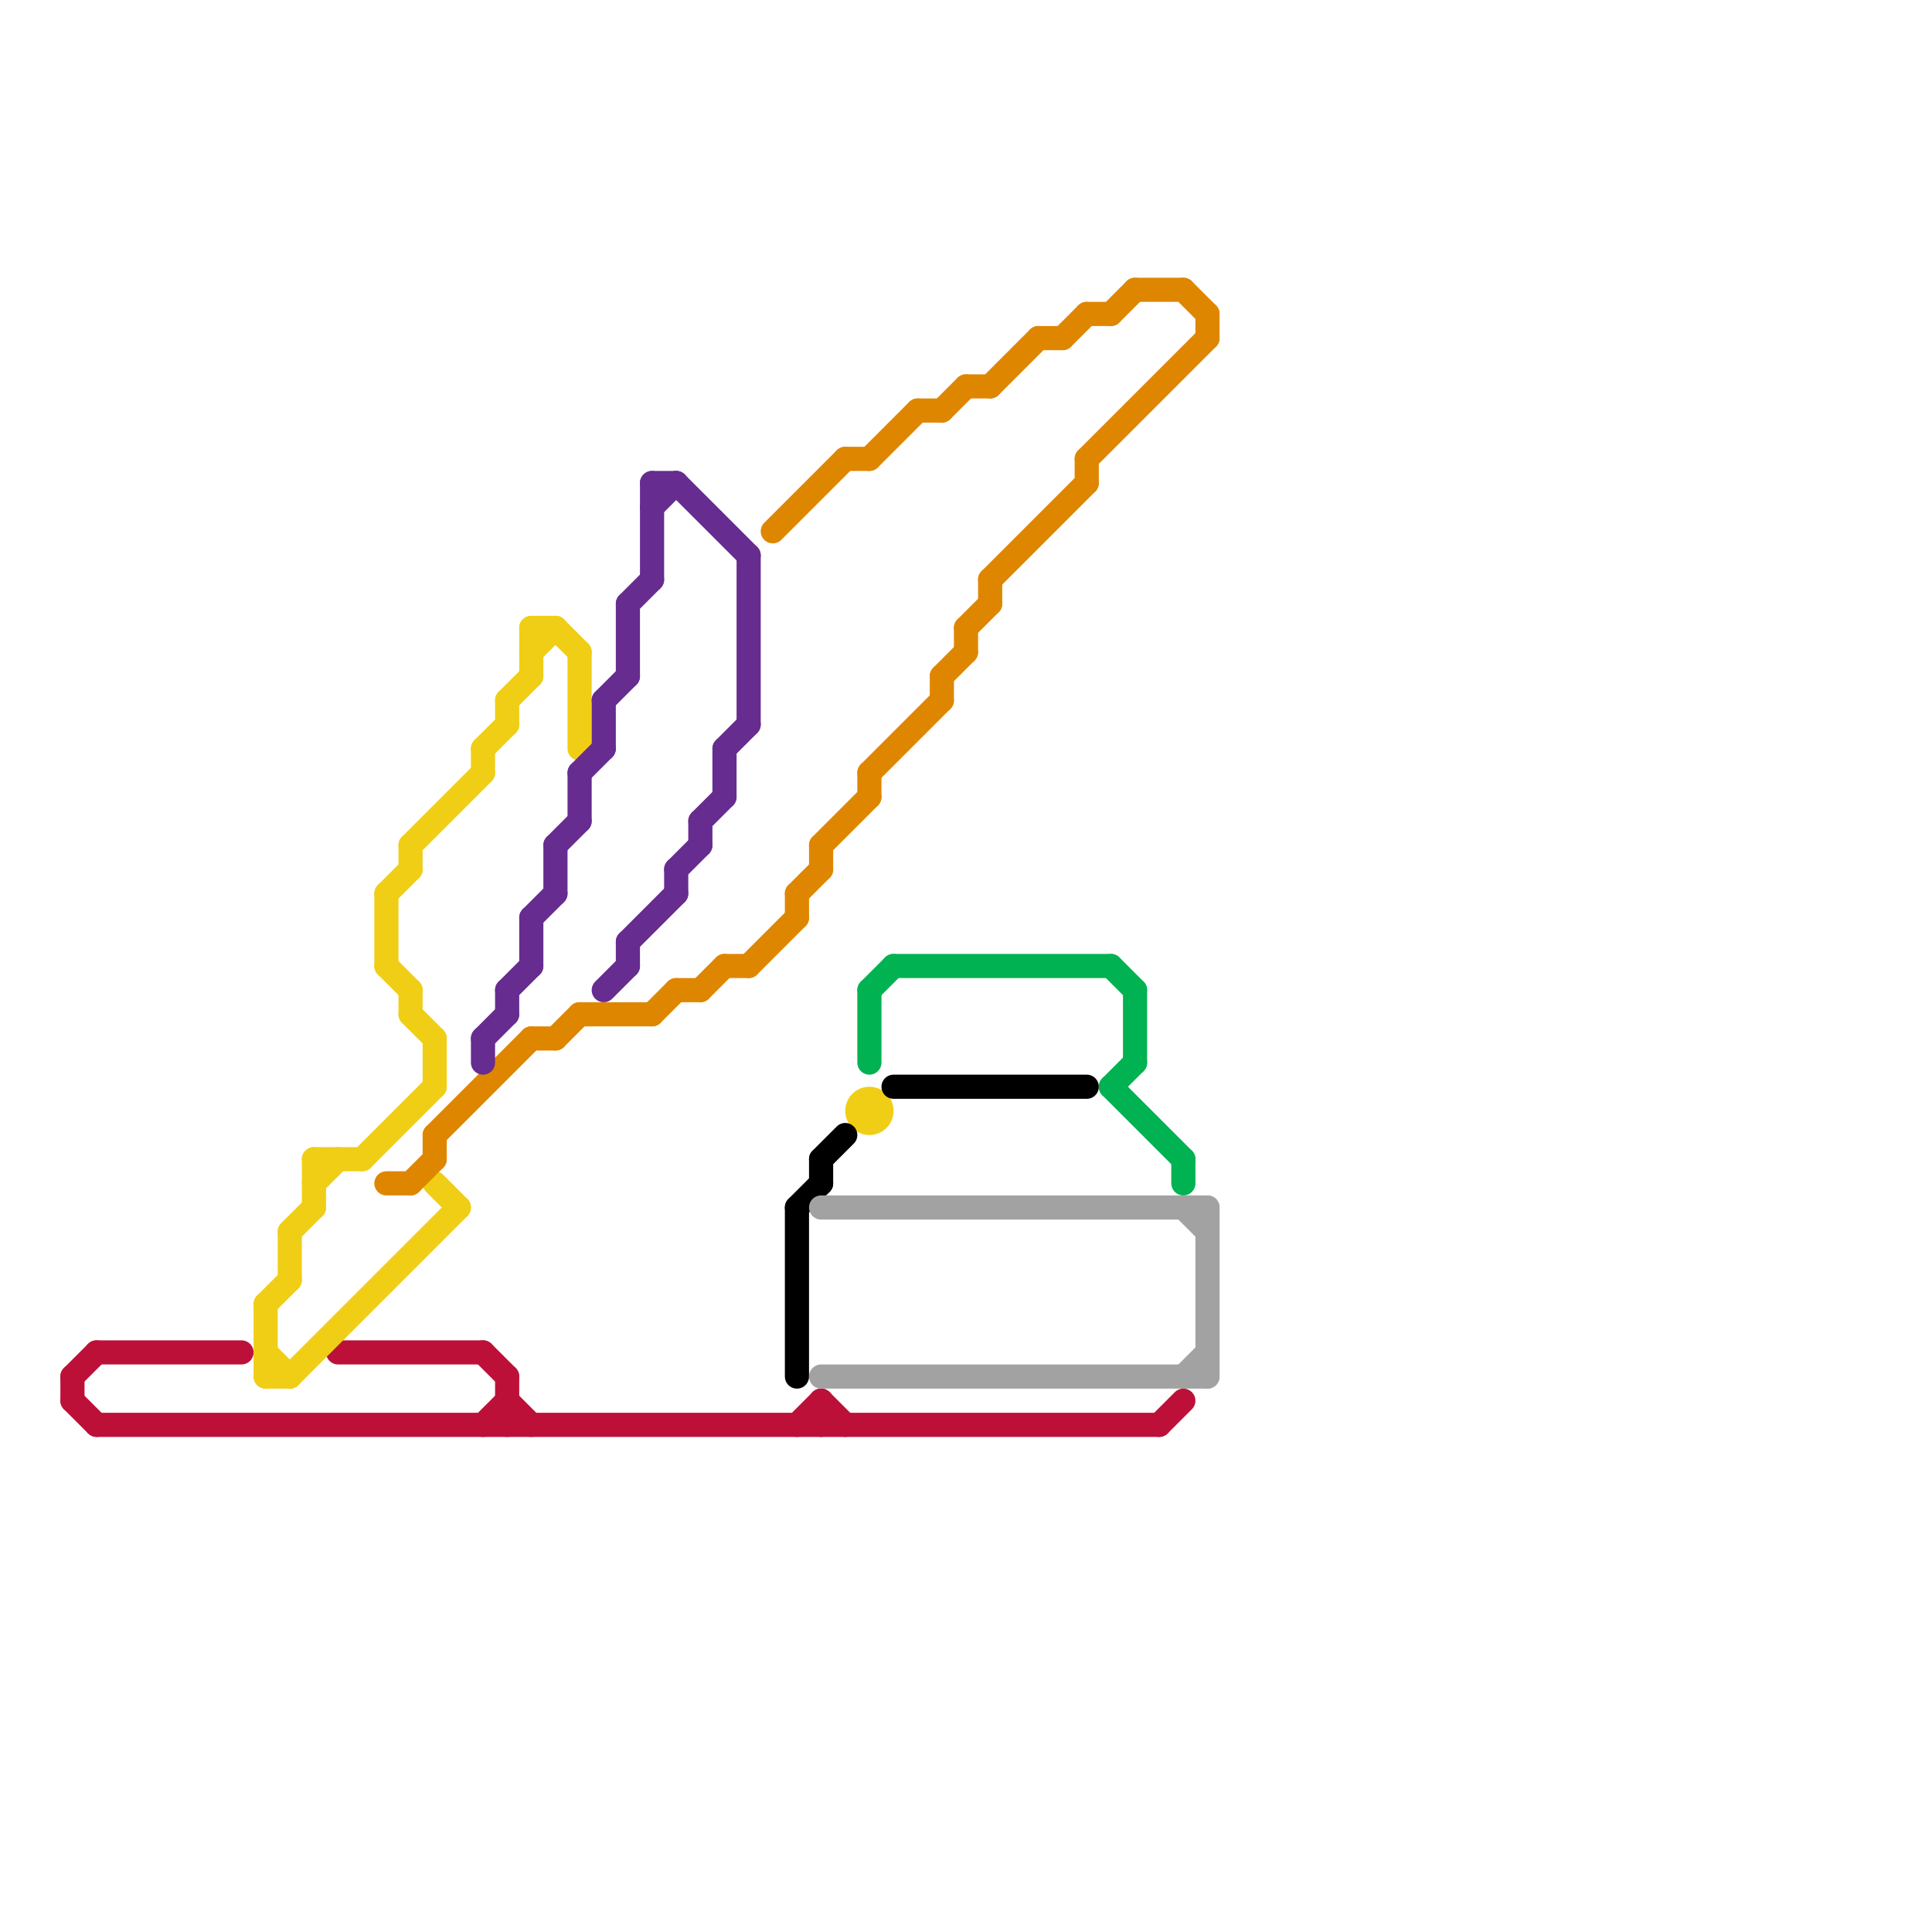 
<svg version="1.1" xmlns="http://www.w3.org/2000/svg" viewBox="0 0 80 80">
<style>line { stroke-width: 1; fill: none; stroke-linecap: round; stroke-linejoin: round; } .c0 { stroke: #bd1038 } .c1 { stroke: #f0ce15 } .c2 { stroke: #df8600 } .c3 { stroke: #662c90 } .c4 { stroke: #000000 } .c5 { stroke: #a2a2a2 } .c6 { stroke: #00b251 }</style><line class="c0" x1="3" y1="57" x2="3" y2="58"/><line class="c0" x1="21" y1="58" x2="22" y2="59"/><line class="c0" x1="4" y1="56" x2="10" y2="56"/><line class="c0" x1="34" y1="58" x2="34" y2="59"/><line class="c0" x1="3" y1="57" x2="4" y2="56"/><line class="c0" x1="3" y1="58" x2="4" y2="59"/><line class="c0" x1="33" y1="59" x2="34" y2="58"/><line class="c0" x1="34" y1="58" x2="35" y2="59"/><line class="c0" x1="14" y1="56" x2="20" y2="56"/><line class="c0" x1="4" y1="59" x2="48" y2="59"/><line class="c0" x1="20" y1="59" x2="21" y2="58"/><line class="c0" x1="48" y1="59" x2="49" y2="58"/><line class="c0" x1="20" y1="56" x2="21" y2="57"/><line class="c0" x1="21" y1="57" x2="21" y2="59"/><line class="c1" x1="13" y1="48" x2="15" y2="48"/><line class="c1" x1="17" y1="35" x2="17" y2="36"/><line class="c1" x1="17" y1="41" x2="17" y2="42"/><line class="c1" x1="20" y1="31" x2="21" y2="30"/><line class="c1" x1="20" y1="31" x2="20" y2="32"/><line class="c1" x1="22" y1="26" x2="22" y2="28"/><line class="c1" x1="11" y1="54" x2="12" y2="53"/><line class="c1" x1="11" y1="56" x2="12" y2="57"/><line class="c1" x1="18" y1="43" x2="18" y2="45"/><line class="c1" x1="22" y1="27" x2="23" y2="26"/><line class="c1" x1="11" y1="54" x2="11" y2="57"/><line class="c1" x1="12" y1="51" x2="13" y2="50"/><line class="c1" x1="13" y1="48" x2="13" y2="50"/><line class="c1" x1="22" y1="26" x2="23" y2="26"/><line class="c1" x1="17" y1="42" x2="18" y2="43"/><line class="c1" x1="23" y1="26" x2="24" y2="27"/><line class="c1" x1="24" y1="27" x2="24" y2="31"/><line class="c1" x1="13" y1="49" x2="14" y2="48"/><line class="c1" x1="11" y1="57" x2="12" y2="57"/><line class="c1" x1="15" y1="48" x2="18" y2="45"/><line class="c1" x1="12" y1="51" x2="12" y2="53"/><line class="c1" x1="21" y1="29" x2="21" y2="30"/><line class="c1" x1="17" y1="35" x2="20" y2="32"/><line class="c1" x1="16" y1="40" x2="17" y2="41"/><line class="c1" x1="18" y1="49" x2="19" y2="50"/><line class="c1" x1="12" y1="57" x2="19" y2="50"/><line class="c1" x1="16" y1="37" x2="17" y2="36"/><line class="c1" x1="16" y1="37" x2="16" y2="40"/><line class="c1" x1="21" y1="29" x2="22" y2="28"/><circle cx="36" cy="46" r="1" fill="#f0ce15" /><line class="c2" x1="24" y1="42" x2="27" y2="42"/><line class="c2" x1="30" y1="40" x2="31" y2="40"/><line class="c2" x1="34" y1="35" x2="34" y2="36"/><line class="c2" x1="40" y1="26" x2="41" y2="25"/><line class="c2" x1="36" y1="32" x2="39" y2="29"/><line class="c2" x1="41" y1="16" x2="43" y2="14"/><line class="c2" x1="40" y1="16" x2="41" y2="16"/><line class="c2" x1="28" y1="41" x2="29" y2="41"/><line class="c2" x1="22" y1="43" x2="23" y2="43"/><line class="c2" x1="17" y1="49" x2="18" y2="48"/><line class="c2" x1="43" y1="14" x2="44" y2="14"/><line class="c2" x1="34" y1="35" x2="36" y2="33"/><line class="c2" x1="38" y1="17" x2="39" y2="17"/><line class="c2" x1="33" y1="37" x2="33" y2="38"/><line class="c2" x1="49" y1="12" x2="50" y2="13"/><line class="c2" x1="45" y1="19" x2="50" y2="14"/><line class="c2" x1="45" y1="13" x2="46" y2="13"/><line class="c2" x1="31" y1="40" x2="33" y2="38"/><line class="c2" x1="16" y1="49" x2="17" y2="49"/><line class="c2" x1="33" y1="37" x2="34" y2="36"/><line class="c2" x1="39" y1="28" x2="39" y2="29"/><line class="c2" x1="39" y1="17" x2="40" y2="16"/><line class="c2" x1="41" y1="24" x2="45" y2="20"/><line class="c2" x1="47" y1="12" x2="49" y2="12"/><line class="c2" x1="46" y1="13" x2="47" y2="12"/><line class="c2" x1="32" y1="22" x2="35" y2="19"/><line class="c2" x1="41" y1="24" x2="41" y2="25"/><line class="c2" x1="45" y1="19" x2="45" y2="20"/><line class="c2" x1="35" y1="19" x2="36" y2="19"/><line class="c2" x1="36" y1="32" x2="36" y2="33"/><line class="c2" x1="18" y1="47" x2="22" y2="43"/><line class="c2" x1="23" y1="43" x2="24" y2="42"/><line class="c2" x1="27" y1="42" x2="28" y2="41"/><line class="c2" x1="44" y1="14" x2="45" y2="13"/><line class="c2" x1="39" y1="28" x2="40" y2="27"/><line class="c2" x1="36" y1="19" x2="38" y2="17"/><line class="c2" x1="50" y1="13" x2="50" y2="14"/><line class="c2" x1="29" y1="41" x2="30" y2="40"/><line class="c2" x1="40" y1="26" x2="40" y2="27"/><line class="c2" x1="18" y1="47" x2="18" y2="48"/><line class="c3" x1="26" y1="39" x2="26" y2="40"/><line class="c3" x1="26" y1="39" x2="28" y2="37"/><line class="c3" x1="21" y1="41" x2="22" y2="40"/><line class="c3" x1="20" y1="43" x2="20" y2="44"/><line class="c3" x1="30" y1="31" x2="31" y2="30"/><line class="c3" x1="22" y1="38" x2="23" y2="37"/><line class="c3" x1="25" y1="29" x2="25" y2="31"/><line class="c3" x1="23" y1="35" x2="24" y2="34"/><line class="c3" x1="29" y1="34" x2="29" y2="35"/><line class="c3" x1="20" y1="43" x2="21" y2="42"/><line class="c3" x1="27" y1="21" x2="28" y2="20"/><line class="c3" x1="28" y1="36" x2="28" y2="37"/><line class="c3" x1="24" y1="32" x2="25" y2="31"/><line class="c3" x1="30" y1="31" x2="30" y2="33"/><line class="c3" x1="31" y1="23" x2="31" y2="30"/><line class="c3" x1="26" y1="25" x2="27" y2="24"/><line class="c3" x1="23" y1="35" x2="23" y2="37"/><line class="c3" x1="29" y1="34" x2="30" y2="33"/><line class="c3" x1="22" y1="38" x2="22" y2="40"/><line class="c3" x1="28" y1="36" x2="29" y2="35"/><line class="c3" x1="24" y1="32" x2="24" y2="34"/><line class="c3" x1="27" y1="20" x2="28" y2="20"/><line class="c3" x1="26" y1="25" x2="26" y2="28"/><line class="c3" x1="21" y1="41" x2="21" y2="42"/><line class="c3" x1="27" y1="20" x2="27" y2="24"/><line class="c3" x1="28" y1="20" x2="31" y2="23"/><line class="c3" x1="25" y1="29" x2="26" y2="28"/><line class="c3" x1="25" y1="41" x2="26" y2="40"/><line class="c4" x1="37" y1="45" x2="45" y2="45"/><line class="c4" x1="33" y1="50" x2="34" y2="49"/><line class="c4" x1="34" y1="48" x2="34" y2="49"/><line class="c4" x1="34" y1="48" x2="35" y2="47"/><line class="c4" x1="33" y1="50" x2="33" y2="57"/><line class="c5" x1="50" y1="50" x2="50" y2="57"/><line class="c5" x1="34" y1="57" x2="50" y2="57"/><line class="c5" x1="49" y1="57" x2="50" y2="56"/><line class="c5" x1="34" y1="50" x2="50" y2="50"/><line class="c5" x1="49" y1="50" x2="50" y2="51"/><line class="c6" x1="46" y1="45" x2="47" y2="44"/><line class="c6" x1="36" y1="41" x2="37" y2="40"/><line class="c6" x1="36" y1="41" x2="36" y2="44"/><line class="c6" x1="47" y1="41" x2="47" y2="44"/><line class="c6" x1="49" y1="48" x2="49" y2="49"/><line class="c6" x1="46" y1="40" x2="47" y2="41"/><line class="c6" x1="46" y1="45" x2="49" y2="48"/><line class="c6" x1="37" y1="40" x2="46" y2="40"/>


</svg>

